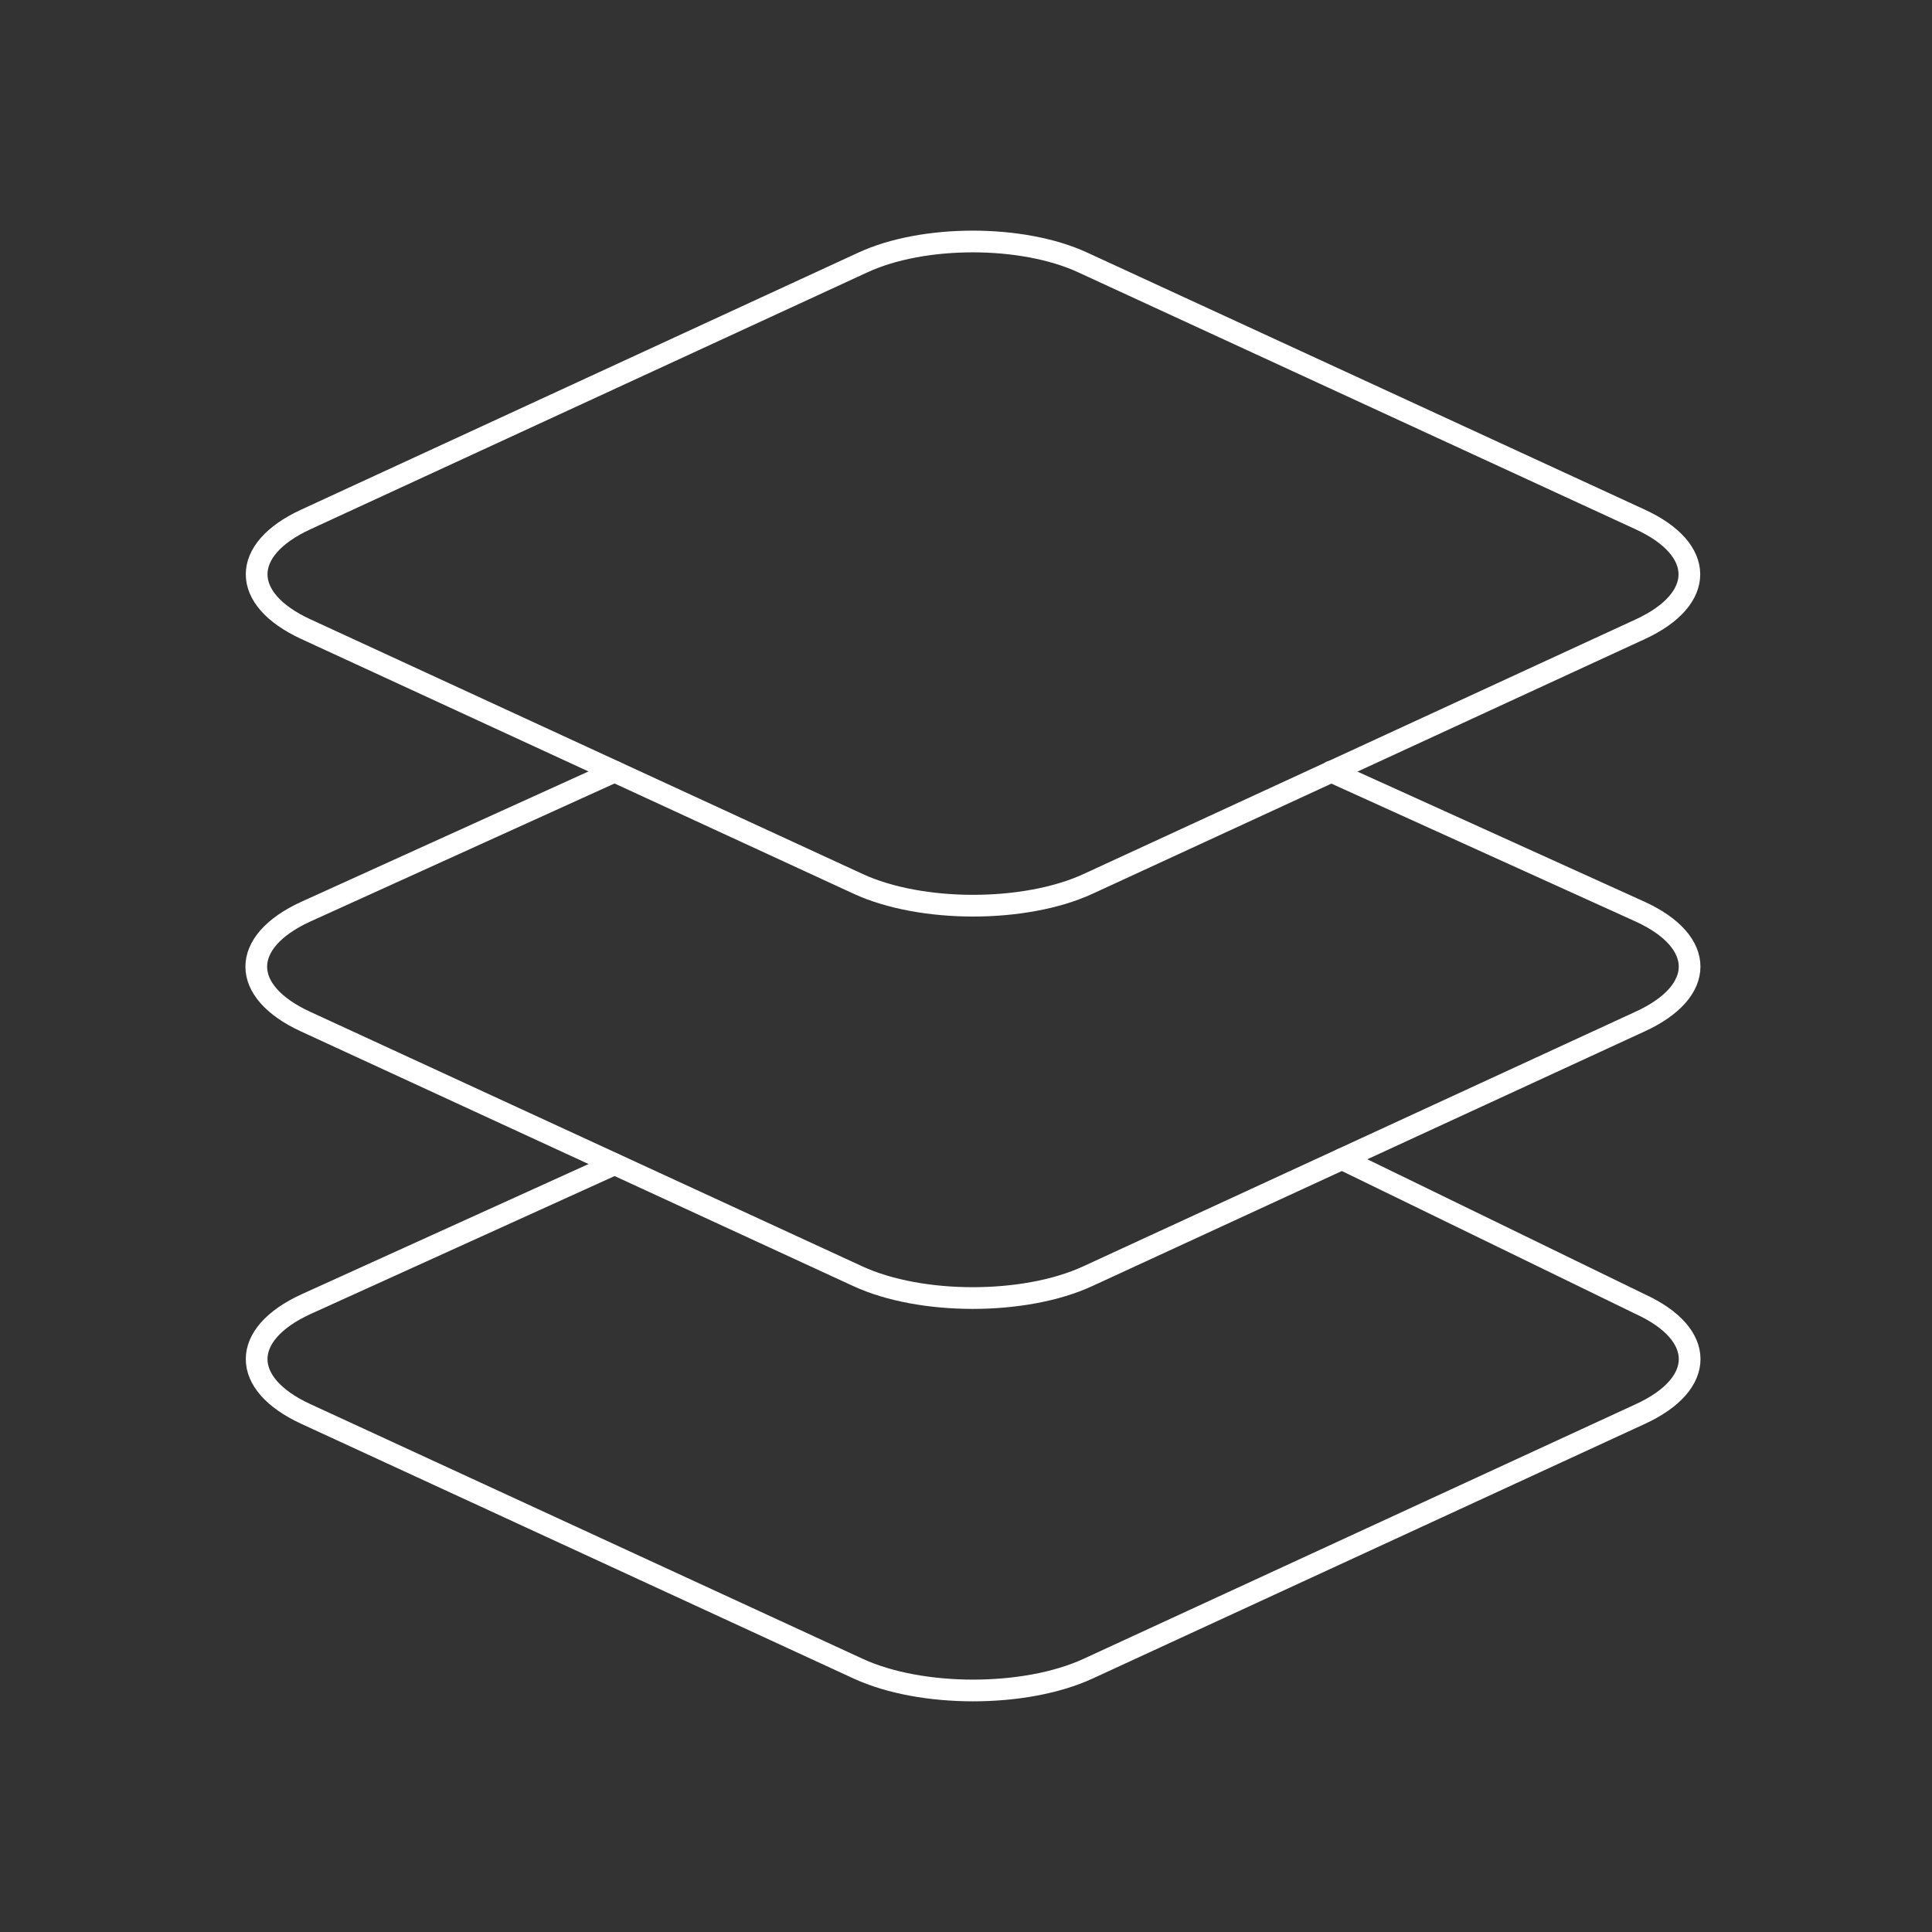 <svg xmlns="http://www.w3.org/2000/svg" width="89" height="89" viewBox="0 0 89 89" fill="none"><rect x="0" y="0" width="89" height="89" fill="#333333" stroke="none"/><path d="M75.552 23.927L49.875 12.09C47.091 10.803 42.535 10.803 39.752 12.09L14.092 23.927C11.066 25.318 11.066 27.593 14.092 28.984L39.535 40.718C42.439 42.056 47.218 42.056 50.122 40.718L75.566 28.984C78.578 27.593 78.578 25.316 75.552 23.927Z" stroke="white" stroke-linecap="round" stroke-linejoin="round"></path><path d="M28.309 53.629L14.092 60.08C11.066 61.47 11.066 63.747 14.092 65.138L39.535 76.871C42.439 78.208 47.218 78.208 50.122 76.871L75.566 65.138C78.592 63.747 78.592 61.47 75.566 60.08L61.823 53.392" stroke="white" stroke-linecap="round" stroke-linejoin="round"></path><path d="M28.309 35.543L14.075 42.002C11.049 43.393 11.049 45.67 14.075 47.061L39.518 58.792C42.422 60.131 47.201 60.131 50.105 58.792L75.549 47.061C78.592 45.67 78.592 43.393 75.566 42.002L61.318 35.543" stroke="white" stroke-linecap="round" stroke-linejoin="round"></path></svg>